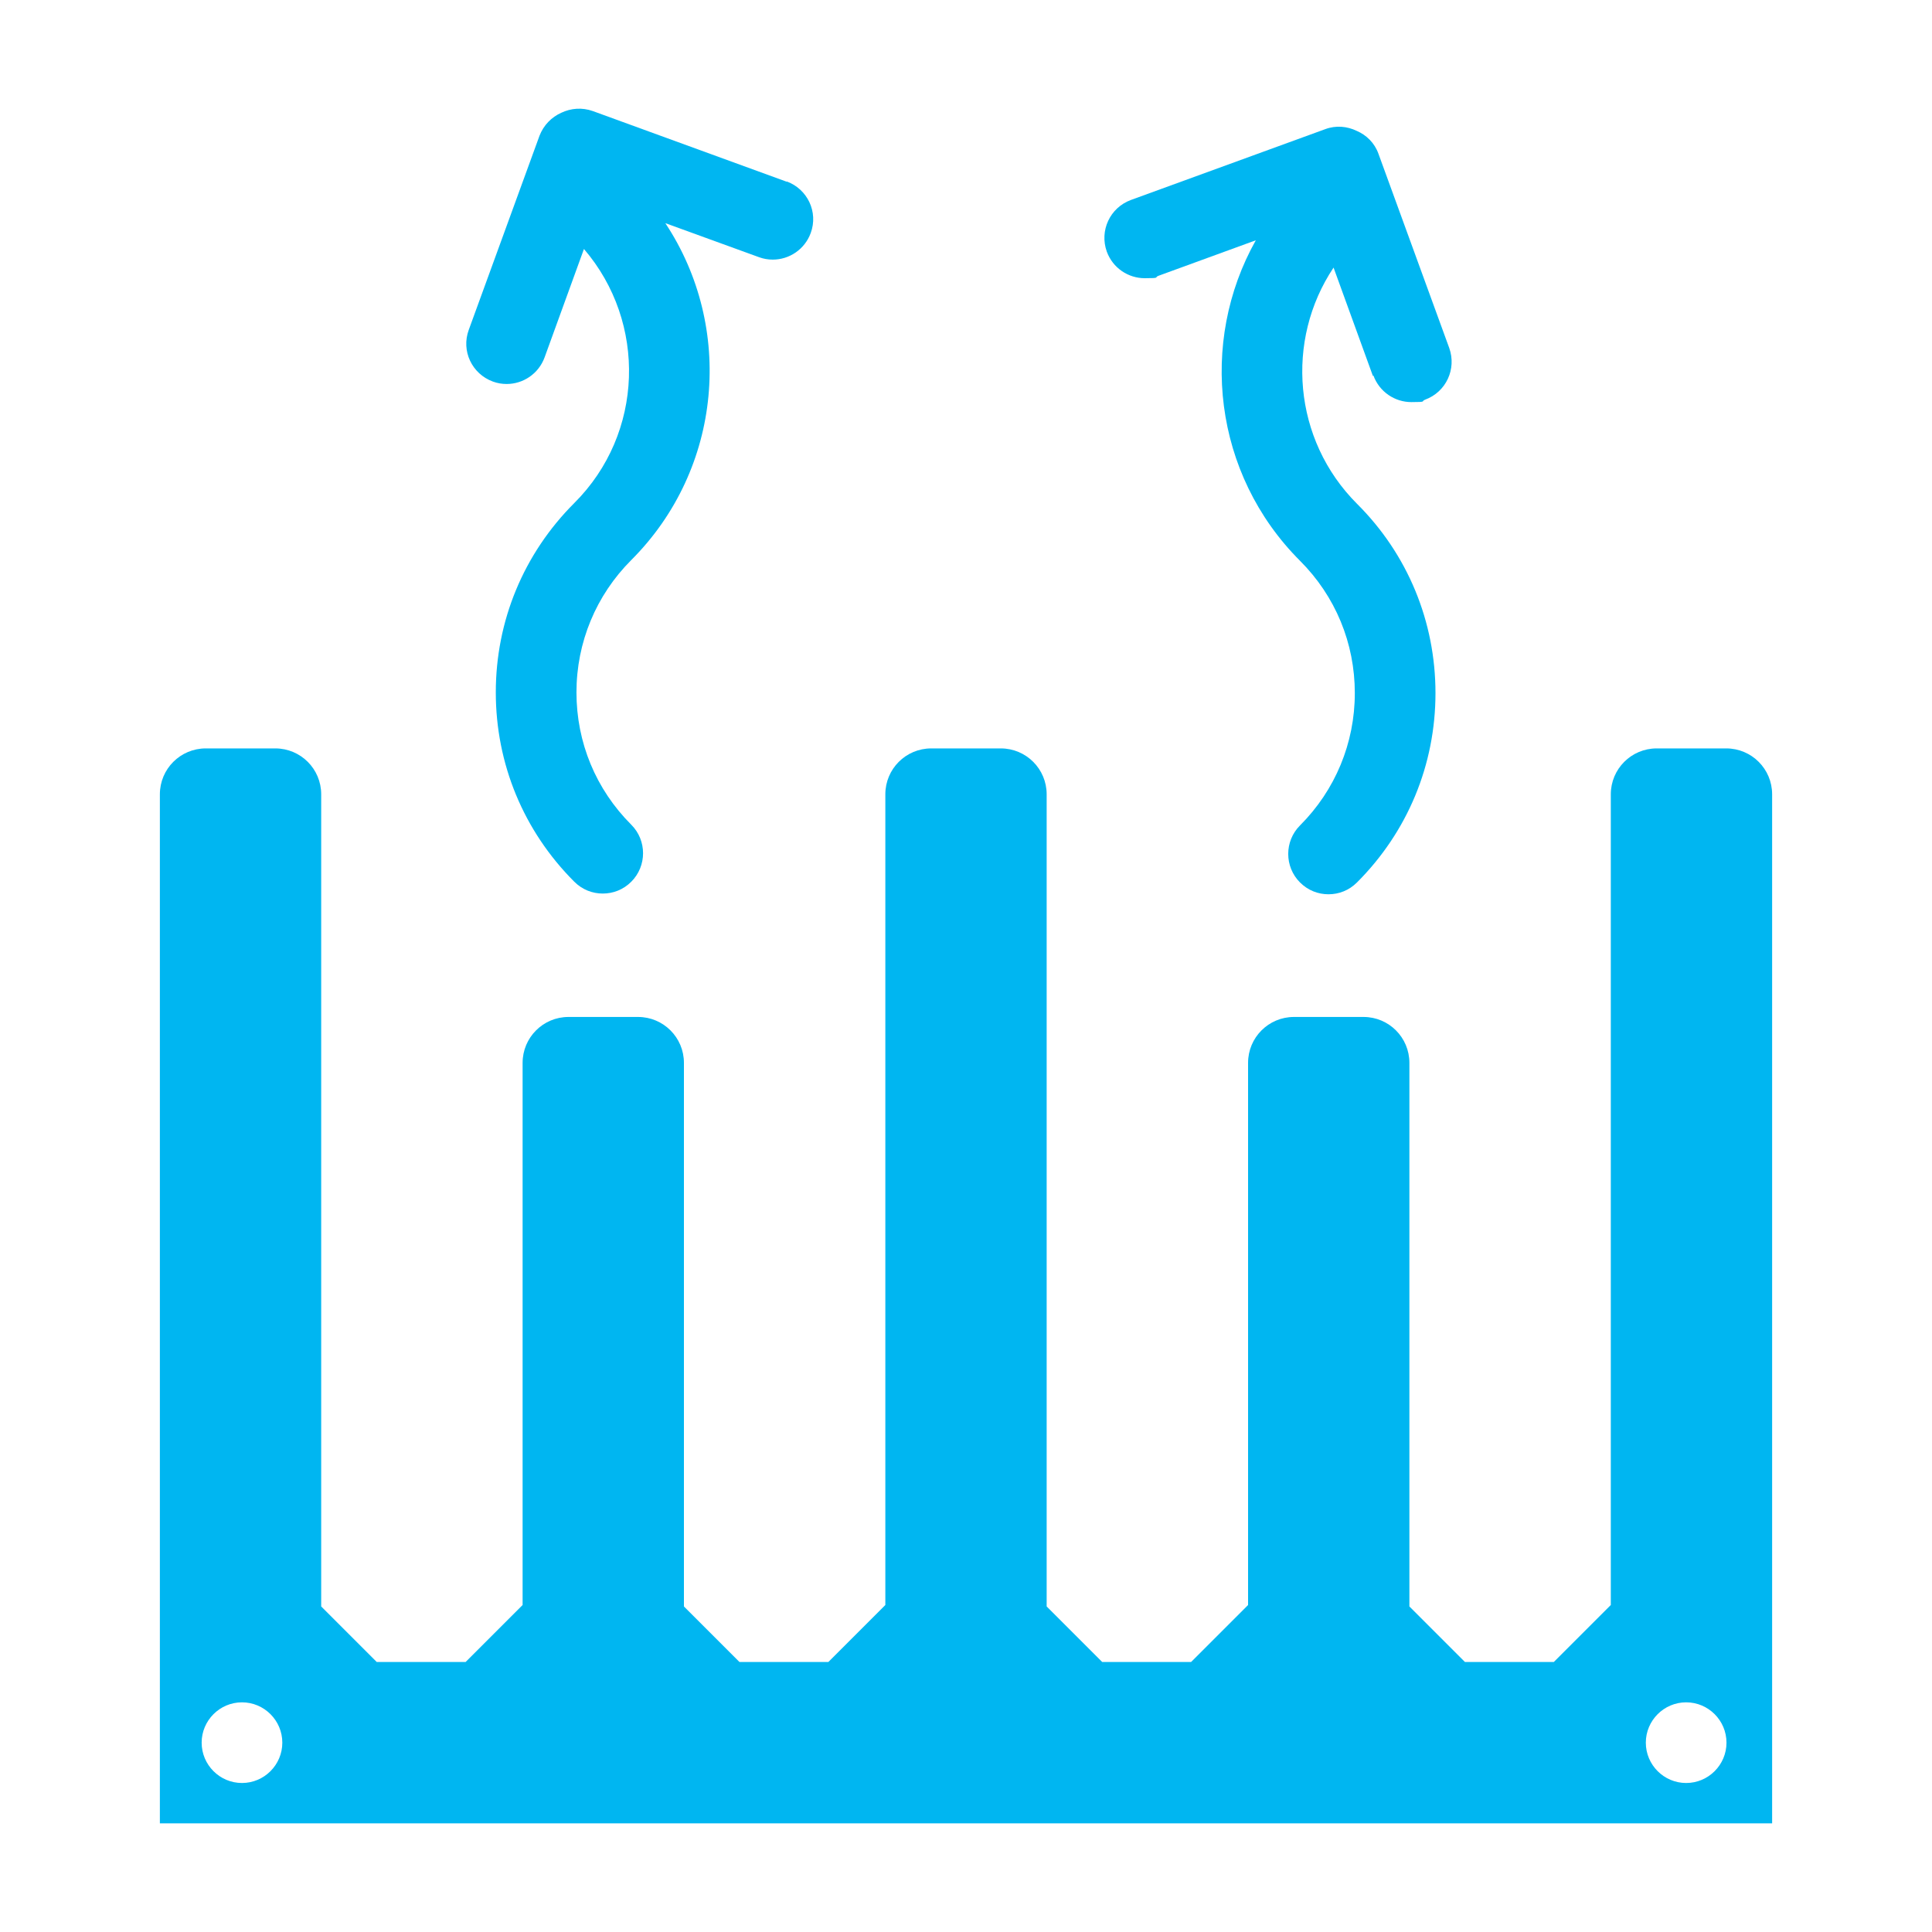 <?xml version="1.0" encoding="UTF-8"?>
<svg id="Laag_1" xmlns="http://www.w3.org/2000/svg" version="1.1" viewBox="0 0 800 800">
  <!-- Generator: Adobe Illustrator 29.7.1, SVG Export Plug-In . SVG Version: 2.1.1 Build 8)  -->
  <defs>
    <style>
      .st0 {
        fill: #00b6f1;
      }
    </style>
  </defs>
  <path class="st0" d="M714.8,309.9h-28.8c-10.5,0-19,8.5-19,19v335.7l-23.6,23.6h-36.8l-23-23v-225.1c0-10.5-8.5-19-19-19h-28.8c-10.5,0-19,8.5-19,19v224.5l-23.6,23.6h-36.8l-23-23v-336.3c0-10.5-8.5-19-19-19h-28.8c-10.5,0-19,8.5-19,19v335.7l-23.6,23.6h-36.8l-23-23v-225.1c0-10.5-8.5-19-19-19h-28.8c-10.5,0-19,8.5-19,19v224.5l-23.6,23.6h-36.8l-23-23v-336.3c0-10.5-8.5-19-19-19h-28.8c-10.5,0-19,8.5-19,19v426.1h667.6v-426.1c0-10.5-8.5-19-19-19ZM100.2,738.3c-9.2,0-16.7-7.5-16.7-16.7s7.5-16.7,16.7-16.7,16.7,7.5,16.7,16.7-7.5,16.7-16.7,16.7ZM698.2,738.3c-9.2,0-16.7-7.5-16.7-16.7s7.5-16.7,16.7-16.7,16.7,7.5,16.7,16.7-7.5,16.7-16.7,16.7Z"/>
  <g>
    <path class="st0" d="M325.9,75.3l-80.4-29.3c-4.5-1.6-9.1-1.2-13.1.7-4,1.8-7.3,5.1-9,9.5l-29.3,80.4c-3.2,8.7,1.3,18.2,10,21.4,1.9.7,3.8,1,5.7,1,6.8,0,13.2-4.2,15.7-11l16.3-44.9c26.1,30.4,24.9,76.4-4,105.2-21,21-32.5,48.8-32.5,78.4s11.5,57.4,32.5,78.4c3.3,3.3,7.5,4.9,11.8,4.9s8.5-1.6,11.8-4.9c6.5-6.5,6.5-17.1,0-23.6-14.7-14.7-22.7-34.1-22.7-54.8s8.1-40.2,22.7-54.8c37.9-37.9,42.6-96.5,14.1-139.5l38.8,14.1c1.9.7,3.8,1,5.7,1,6.8,0,13.2-4.2,15.7-11,3.2-8.7-1.3-18.2-10-21.4Z"/>
    <path class="st0" d="M568.7,155.5c2.5,6.8,8.9,11,15.7,11s3.8-.3,5.7-1c8.7-3.2,13.1-12.7,10-21.4l-29.3-80.4c-1.6-4.5-5-7.8-9-9.5-3.9-1.9-8.6-2.4-13.1-.7l-80.4,29.3c-8.7,3.2-13.1,12.7-10,21.4,2.5,6.8,8.9,11,15.7,11s3.8-.3,5.7-1l40.3-14.7c-23.7,42.2-17.6,96.8,18.3,132.7,14.7,14.7,22.7,34.1,22.7,54.8s-8.1,40.2-22.7,54.8c-6.5,6.5-6.5,17.1,0,23.6,3.3,3.3,7.5,4.9,11.8,4.9s8.5-1.6,11.8-4.9c21-21,32.5-48.8,32.5-78.4s-11.5-57.5-32.5-78.4c-26.5-26.5-29.8-67.7-9.7-97.8l16.3,44.9Z"/>
  </g>
</svg>